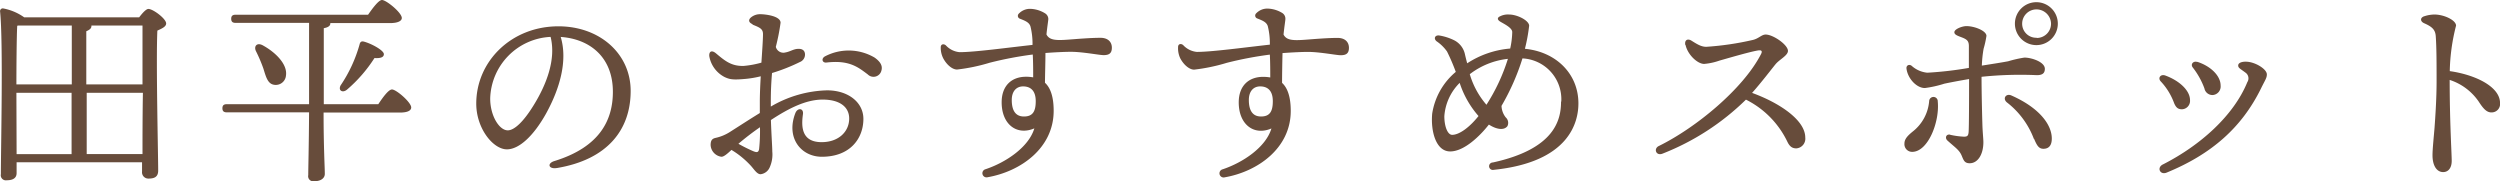 <svg id="レイヤー_1" data-name="レイヤー 1" xmlns="http://www.w3.org/2000/svg" viewBox="0 0 489.29 35.47"><defs><style>.cls-1{fill:#674c3b;}</style></defs><path class="cls-1" d="M32.67,6c.6-.8,1.36-1.64,1.8-1.64.92,0,3.48,1.92,3.48,2.84,0,.64-.84,1-1.72,1.4-.28,5.88.16,24.4.16,27.4,0,1.24-.76,1.56-1.88,1.56a1.23,1.23,0,0,1-1.28-1.36V34.37H8.68v2.12c0,.88-.6,1.4-1.92,1.4a1,1,0,0,1-1.16-1.2c0-4.8.48-26-.16-31.88A.54.54,0,0,1,6,4.25,10.37,10.37,0,0,1,10.16,6ZM8.8,7.65c-.12,2.16-.16,8.48-.16,11.48H19.48V7.61H9ZM8.68,32.77H19.44v-12H8.64ZM22.32,19.13h11c0-5.08,0-9.76,0-11.52h-10a.15.15,0,0,1,0,.12c0,.44-.36.72-1,1Zm11,13.64c0-3,0-7.6.08-12h-11v12Z" transform="translate(-5.43 -2.61)"/><path class="cls-1" d="M79.47,23c.88-1.32,2-2.88,2.68-2.88.84,0,3.76,2.52,3.76,3.52,0,.6-.68,1-2.2,1H68.76c0,6.8.24,10.68.24,12,0,.84-.76,1.44-2.08,1.44a1,1,0,0,1-1.16-1.2c0-1.48.12-5.36.16-12.28H49.84c-.52,0-.88-.16-.88-.8s.36-.8.88-.8H65.92V7.09H51.56c-.52,0-.88-.16-.88-.8s.36-.8.88-.8H77.47c.92-1.32,2.08-2.88,2.72-2.88.84,0,3.88,2.48,3.88,3.52,0,.56-.72,1-2.32,1H70.08v.08c0,.44-.4.76-1.28.92l0,13.24V23ZM57,16.09a29.29,29.29,0,0,0-1.48-3.48c-.44-.92.16-1.72,1.28-1.16,2.52,1.36,4.92,3.72,4.6,5.92a2,2,0,0,1-2.28,1.84C57.88,19.05,57.52,17.81,57,16.09Zm19.56-5.36c1.47.36,4,1.72,4,2.48,0,.6-.64.84-1.84.76a27.92,27.92,0,0,1-5.35,6.16c-.88.76-1.8.2-1.28-.8a27.53,27.53,0,0,0,3.71-8C75.88,10.93,76.08,10.65,76.52,10.73Z" transform="translate(-5.43 -2.61)"/><path class="cls-1" d="M114.44,35.49c-1.66.28-2-.9-.51-1.36,8.87-2.73,11.45-8,11.45-13.55,0-6.78-4.49-10.34-10.21-10.74,1.4,4.65-.18,10.13-2.87,15-2.47,4.43-5.31,7-7.66,7-2.7,0-6-4.09-6-8.95,0-8.27,6.87-15.13,16.08-15.13,8.08,0,14.14,5.36,14.14,12.64,0,7.72-4.66,13.45-14.39,15.09Zm-9.63-7.37c1.29,0,3.09-1.72,5-4.81,2.63-4.21,4.47-9.15,3.38-13.48A12.41,12.41,0,0,0,101.37,21.9C101.37,25.25,103.13,28.12,104.81,28.12Z" transform="translate(-5.43 -2.61)"/><path class="cls-1" d="M152.71,7.34c-.74-.31-.89-.83-.28-1.34a2.8,2.8,0,0,1,1.77-.61c1,0,4,.34,4,1.67a40.33,40.33,0,0,1-.93,4.72,1.53,1.53,0,0,0,1.9,1.09c.87-.15,1.48-.62,2.32-.69s1.42.2,1.49,1a1.57,1.57,0,0,1-1,1.57,35.42,35.42,0,0,1-5.45,2.15c-.14,1.6-.24,3.45-.24,5.57,0,.35,0,.71,0,1a22.8,22.8,0,0,1,11-3.18c4.19,0,7.12,2.38,7.12,5.59,0,3.78-2.55,7.41-8.13,7.41-4.08,0-7.06-3.7-5.19-8.53.44-1.13,1.66-1,1.49.2-.37,2.57-.21,5.47,3.66,5.47,3.33,0,5.39-2.07,5.39-4.62,0-2.29-1.88-3.71-5.19-3.71s-6.7,1.75-10.13,4c.1,3,.27,5.27.27,6.16a6.15,6.15,0,0,1-.51,3.11,2.23,2.23,0,0,1-1.78,1.34c-.75,0-1.32-1.05-2-1.76a17.08,17.08,0,0,0-3.7-3c-.73.68-1.46,1.34-1.95,1.34A2.43,2.43,0,0,1,144.51,31c0-1,.37-1.27,1-1.41a8.59,8.59,0,0,0,2.74-1.13h0c2-1.27,4-2.57,5.89-3.73,0-.68,0-1.41,0-2.19,0-1.5.08-3.27.18-5a19.71,19.71,0,0,1-2.87.5c-2.43.22-3.12.16-4.2-.35a5.67,5.67,0,0,1-3-4.08h0c-.08-.91.45-1.28,1.32-.55,1.73,1.45,3,2.53,5.43,2.45a18.55,18.55,0,0,0,3.45-.64c.16-2.41.31-4.53.31-5.59s-.7-1.3-2.06-1.86ZM154,31.79a34.59,34.59,0,0,0,.17-4.28,51.8,51.8,0,0,0-4.22,3.24,29.37,29.37,0,0,0,2.88,1.44C153.54,32.48,153.87,32.48,154,31.79Zm13.19-16.94c-.88.1-1.08-.83-.24-1.24a10,10,0,0,1,9.67.28c1,.72,1.61,1.52,1.32,2.52a1.59,1.59,0,0,1-2.68.76c-1.92-1.44-3.64-2.84-8.07-2.32Z" transform="translate(-5.43 -2.61)"/><path class="cls-1" d="M210.6,6.35c0,.27-.21,1.5-.36,3,.77,1.55,2.88,1.08,7.17.8h0c1.34-.09,2.46-.14,3.4-.14,1.52,0,2.23.86,2.23,1.93s-.5,1.46-1.62,1.46c-.84,0-4.09-.65-6.38-.65-1.2,0-3.1.09-5,.23,0,2-.08,4-.09,5.83,1.09,1,1.7,2.78,1.7,5.49,0,7.3-6.46,11.87-12.94,13a.81.81,0,1,1-.4-1.57h0c3.94-1.31,8.46-4.3,9.56-8-3.4,1.47-6.4-.74-6.4-5.1,0-3.3,2-5,4.77-5a7.85,7.85,0,0,1,1.4.12c0-1.11,0-3-.08-4.47a70.91,70.91,0,0,0-8.44,1.61,35.6,35.6,0,0,1-6.38,1.33c-.92,0-2-.91-2.68-2.15a4.55,4.55,0,0,1-.51-2.22c0-.59.55-.74,1-.36a4.16,4.16,0,0,0,2.68,1.33c3,0,9.67-.92,14.28-1.42a14,14,0,0,0-.41-3.65c-.26-.71-.82-1-2.06-1.48a.59.59,0,0,1-.2-1,3,3,0,0,1,2.2-.93,5.82,5.82,0,0,1,2.93.88,1.32,1.32,0,0,1,.63,1.22Zm-4.93,13.17c-1.32,0-2.22.95-2.22,2.66,0,2,.7,3.23,2.38,3.23s2.31-.93,2.31-3S207.11,19.52,205.67,19.52Z" transform="translate(-5.43 -2.61)"/><path class="cls-1" d="M256.64,9.37c.77,1.55,2.88,1.08,7.17.8h0c1.34-.09,2.46-.14,3.4-.14,1.52,0,2.23.86,2.23,1.93s-.5,1.46-1.62,1.46c-.84,0-4.09-.65-6.38-.65-1.2,0-3.1.09-5,.23-.05,2-.08,4-.09,5.83,1.09,1,1.7,2.78,1.7,5.49,0,7.3-6.46,11.87-12.94,13a.81.81,0,1,1-.4-1.57h0c3.94-1.31,8.46-4.3,9.56-8-3.4,1.47-6.4-.74-6.4-5.1,0-3.3,2-5,4.77-5a7.85,7.85,0,0,1,1.4.12c0-1.11,0-3-.08-4.47a70.91,70.91,0,0,0-8.44,1.61,35.6,35.6,0,0,1-6.38,1.33c-.92,0-2-.91-2.68-2.15A4.55,4.55,0,0,1,236,11.8c0-.59.55-.74,1-.36a4.16,4.16,0,0,0,2.68,1.33c3,0,9.67-.92,14.28-1.42a14,14,0,0,0-.41-3.65c-.26-.71-.82-1-2.06-1.48a.59.59,0,0,1-.2-1,3,3,0,0,1,2.2-.93,5.82,5.82,0,0,1,2.93.88A1.32,1.32,0,0,1,257,6.35C257,6.62,256.79,7.85,256.64,9.37Zm-4.57,10.15c-1.32,0-2.22.95-2.22,2.66,0,2,.7,3.23,2.38,3.23s2.31-.93,2.31-3S253.51,19.52,252.07,19.52Z" transform="translate(-5.43 -2.61)"/><path class="cls-1" d="M311,22.45a8,8,0,0,0-7.6-8.41,44.74,44.74,0,0,1-4.1,9.29,3.85,3.85,0,0,0,.83,2.26,1.44,1.44,0,0,1,.32,1.72c-.73.92-2.27.56-3.62-.32-1.67,2.14-4.8,5.26-7.58,5.26s-3.82-3.92-3.52-7.37a13.26,13.26,0,0,1,4.62-8.2,38.23,38.23,0,0,0-1.72-4,8,8,0,0,0-2.05-2c-.62-.53-.3-1.26.57-1.12h0a10.33,10.33,0,0,1,2.78.88,4,4,0,0,1,2.23,2.88q.22.93.42,1.68A18.13,18.13,0,0,1,301,12.11a16.28,16.28,0,0,0,.4-3.22c0-.89-1.77-1.67-2.4-2.08s-.46-.8,0-1a3.41,3.41,0,0,1,1.76-.36c1.68,0,3.95,1.2,3.95,2.2a34.42,34.42,0,0,1-.83,4.51c6,.57,10.47,4.81,10.47,10.69,0,3.55-1.66,11.46-16.58,13a.73.73,0,1,1-.17-1.44c12-2.62,13.35-8.22,13.35-11.88ZM289.64,29c1.41,0,3.43-1.5,5.16-3.68a18.39,18.39,0,0,1-3.69-6.49,10.2,10.2,0,0,0-3,6.53C288.12,27.48,288.79,29,289.64,29Zm6.7-5.87a36.85,36.85,0,0,0,4.21-9,14.82,14.82,0,0,0-7.46,3A16,16,0,0,0,296.34,23.1Z" transform="translate(-5.43 -2.61)"/><path class="cls-1" d="M335.28,11.45c-.22-1,.44-1.36,1.2-.88,1.32.84,2,1.2,2.92,1.2a57,57,0,0,0,9.12-1.35c1.12-.27,1.69-1.05,2.48-1.05,1.46,0,4.36,2,4.36,3.2,0,.91-1.65,1.66-2.43,2.61s-2.82,3.63-4.59,5.61c5.21,1.89,10.41,5.26,10.41,8.74A1.9,1.9,0,0,1,357,31.65c-.78,0-1.29-.34-1.75-1.29a17.8,17.8,0,0,0-8.11-8.25,48.66,48.66,0,0,1-16.35,10.58c-1.26.48-1.78-1-.69-1.51,7.26-3.57,16.5-11.17,20-18,.28-.54.11-.79-.5-.71-1.4.19-5.81,1.48-7.64,2a12.17,12.17,0,0,1-3,.65c-1.32,0-3.25-1.84-3.64-3.72Z" transform="translate(-5.43 -2.61)"/><path class="cls-1" d="M384.68,22.47c.4,4-1.91,9.86-5,9.86a1.5,1.5,0,0,1-1.52-1.64c0-.94.76-1.62,1.59-2.31a8.44,8.44,0,0,0,3.25-6A.83.83,0,0,1,384.68,22.47ZM387.15,29a15.77,15.77,0,0,0,2.65.36c.66,0,.85-.16.92-.89.08-1,.09-6.4.09-10.39-1.75.3-3.44.61-4.85.91a21.51,21.51,0,0,1-3.8.85c-1.64,0-3.36-1.88-3.6-3.8h0c-.08-.64.52-.92,1-.56a5.33,5.33,0,0,0,3.08,1.36,69.93,69.93,0,0,0,8.13-.94c0-1.58,0-3.42,0-4.26,0-1-.36-1.32-1.4-1.72-.84-.32-1.44-.52-1.44-1,0-.63,1.55-1.2,2.36-1.2,1.6,0,3.92.92,3.92,1.92a19.12,19.12,0,0,1-.56,2.52,23.9,23.9,0,0,0-.34,3.29c1.89-.3,3.79-.59,5.16-.85a23.15,23.15,0,0,1,3.17-.72c1.39,0,4,.85,4,2.2,0,.86-.48,1.24-1.56,1.24a72.8,72.8,0,0,0-10.83.32c0,3,.11,7.53.17,9.45.05,1.48.19,2.73.19,3.35,0,2.39-1.09,4.12-2.68,4.12-1.05,0-1.2-.63-1.59-1.54-.47-1.09-1.32-1.59-2.76-2.9-.56-.51-.26-1.3.5-1.16Zm16.34.79a16.25,16.25,0,0,0-5.29-7.15c-.89-.76-.15-1.8.88-1.35C404.55,23.7,407,27,407,29.73c0,1.25-.51,2-1.64,2-.87,0-1.26-.59-1.82-1.94Zm.57-26.75a4.2,4.2,0,1,1-4.28,4.2,4.2,4.2,0,0,1,4.28-4.2Zm0,7a2.79,2.79,0,0,0,2.79-2.8A2.85,2.85,0,0,0,404,4.45a2.8,2.8,0,0,0-2.8,2.8A2.74,2.74,0,0,0,404,10Z" transform="translate(-5.43 -2.61)"/><path class="cls-1" d="M429.22,17.39c2.87,1.06,4.83,3,4.83,4.8A1.65,1.65,0,0,1,432.48,24c-.76,0-1.16-.32-1.53-1.18a12.45,12.45,0,0,0-2.58-4.23C427.66,17.89,428.29,17.05,429.22,17.39Zm.26,19c-1.3.54-2-1-.71-1.61,7.37-3.75,13.85-9.59,16.5-16.1a1.36,1.36,0,0,0-.4-1.88c-1-.76-1.39-.88-1.39-1.38s.7-.79,1.71-.73c1.71.1,3.9,1.46,3.9,2.48,0,.71-.32,1.07-1.15,2.76-3.75,7.61-9.62,12.83-18.46,16.46Zm6-21.68c2.68.87,4.56,2.77,4.56,4.64a1.68,1.68,0,0,1-1.54,1.86,1.6,1.6,0,0,1-1.63-1.3,15.07,15.07,0,0,0-2.28-4.09C434.09,15.19,434.69,14.48,435.48,14.74Z" transform="translate(-5.43 -2.61)"/><path class="cls-1" d="M479.94,5.78a6.51,6.51,0,0,1,1.93-.33c1.9,0,4.25,1.11,4.25,2.18a38.39,38.39,0,0,0-1.23,8.9c4.91.69,9.84,3,9.84,6.26A1.65,1.65,0,0,1,493,24.61c-1,0-1.72-1-2.47-2.15a11,11,0,0,0-5.66-4.21c0,8.22.4,14.41.4,15.84s-.7,2.2-1.68,2.2c-1.2,0-2.08-1.18-2.08-3.32,0-1.18.29-4,.4-5.37.16-2.2.4-5.71.4-9.11s0-6.43-.16-8.75c-.08-1.25-.62-1.86-2.27-2.58-.82-.36-.82-1.12.05-1.38Z" transform="translate(-5.43 -2.61)"/></svg>